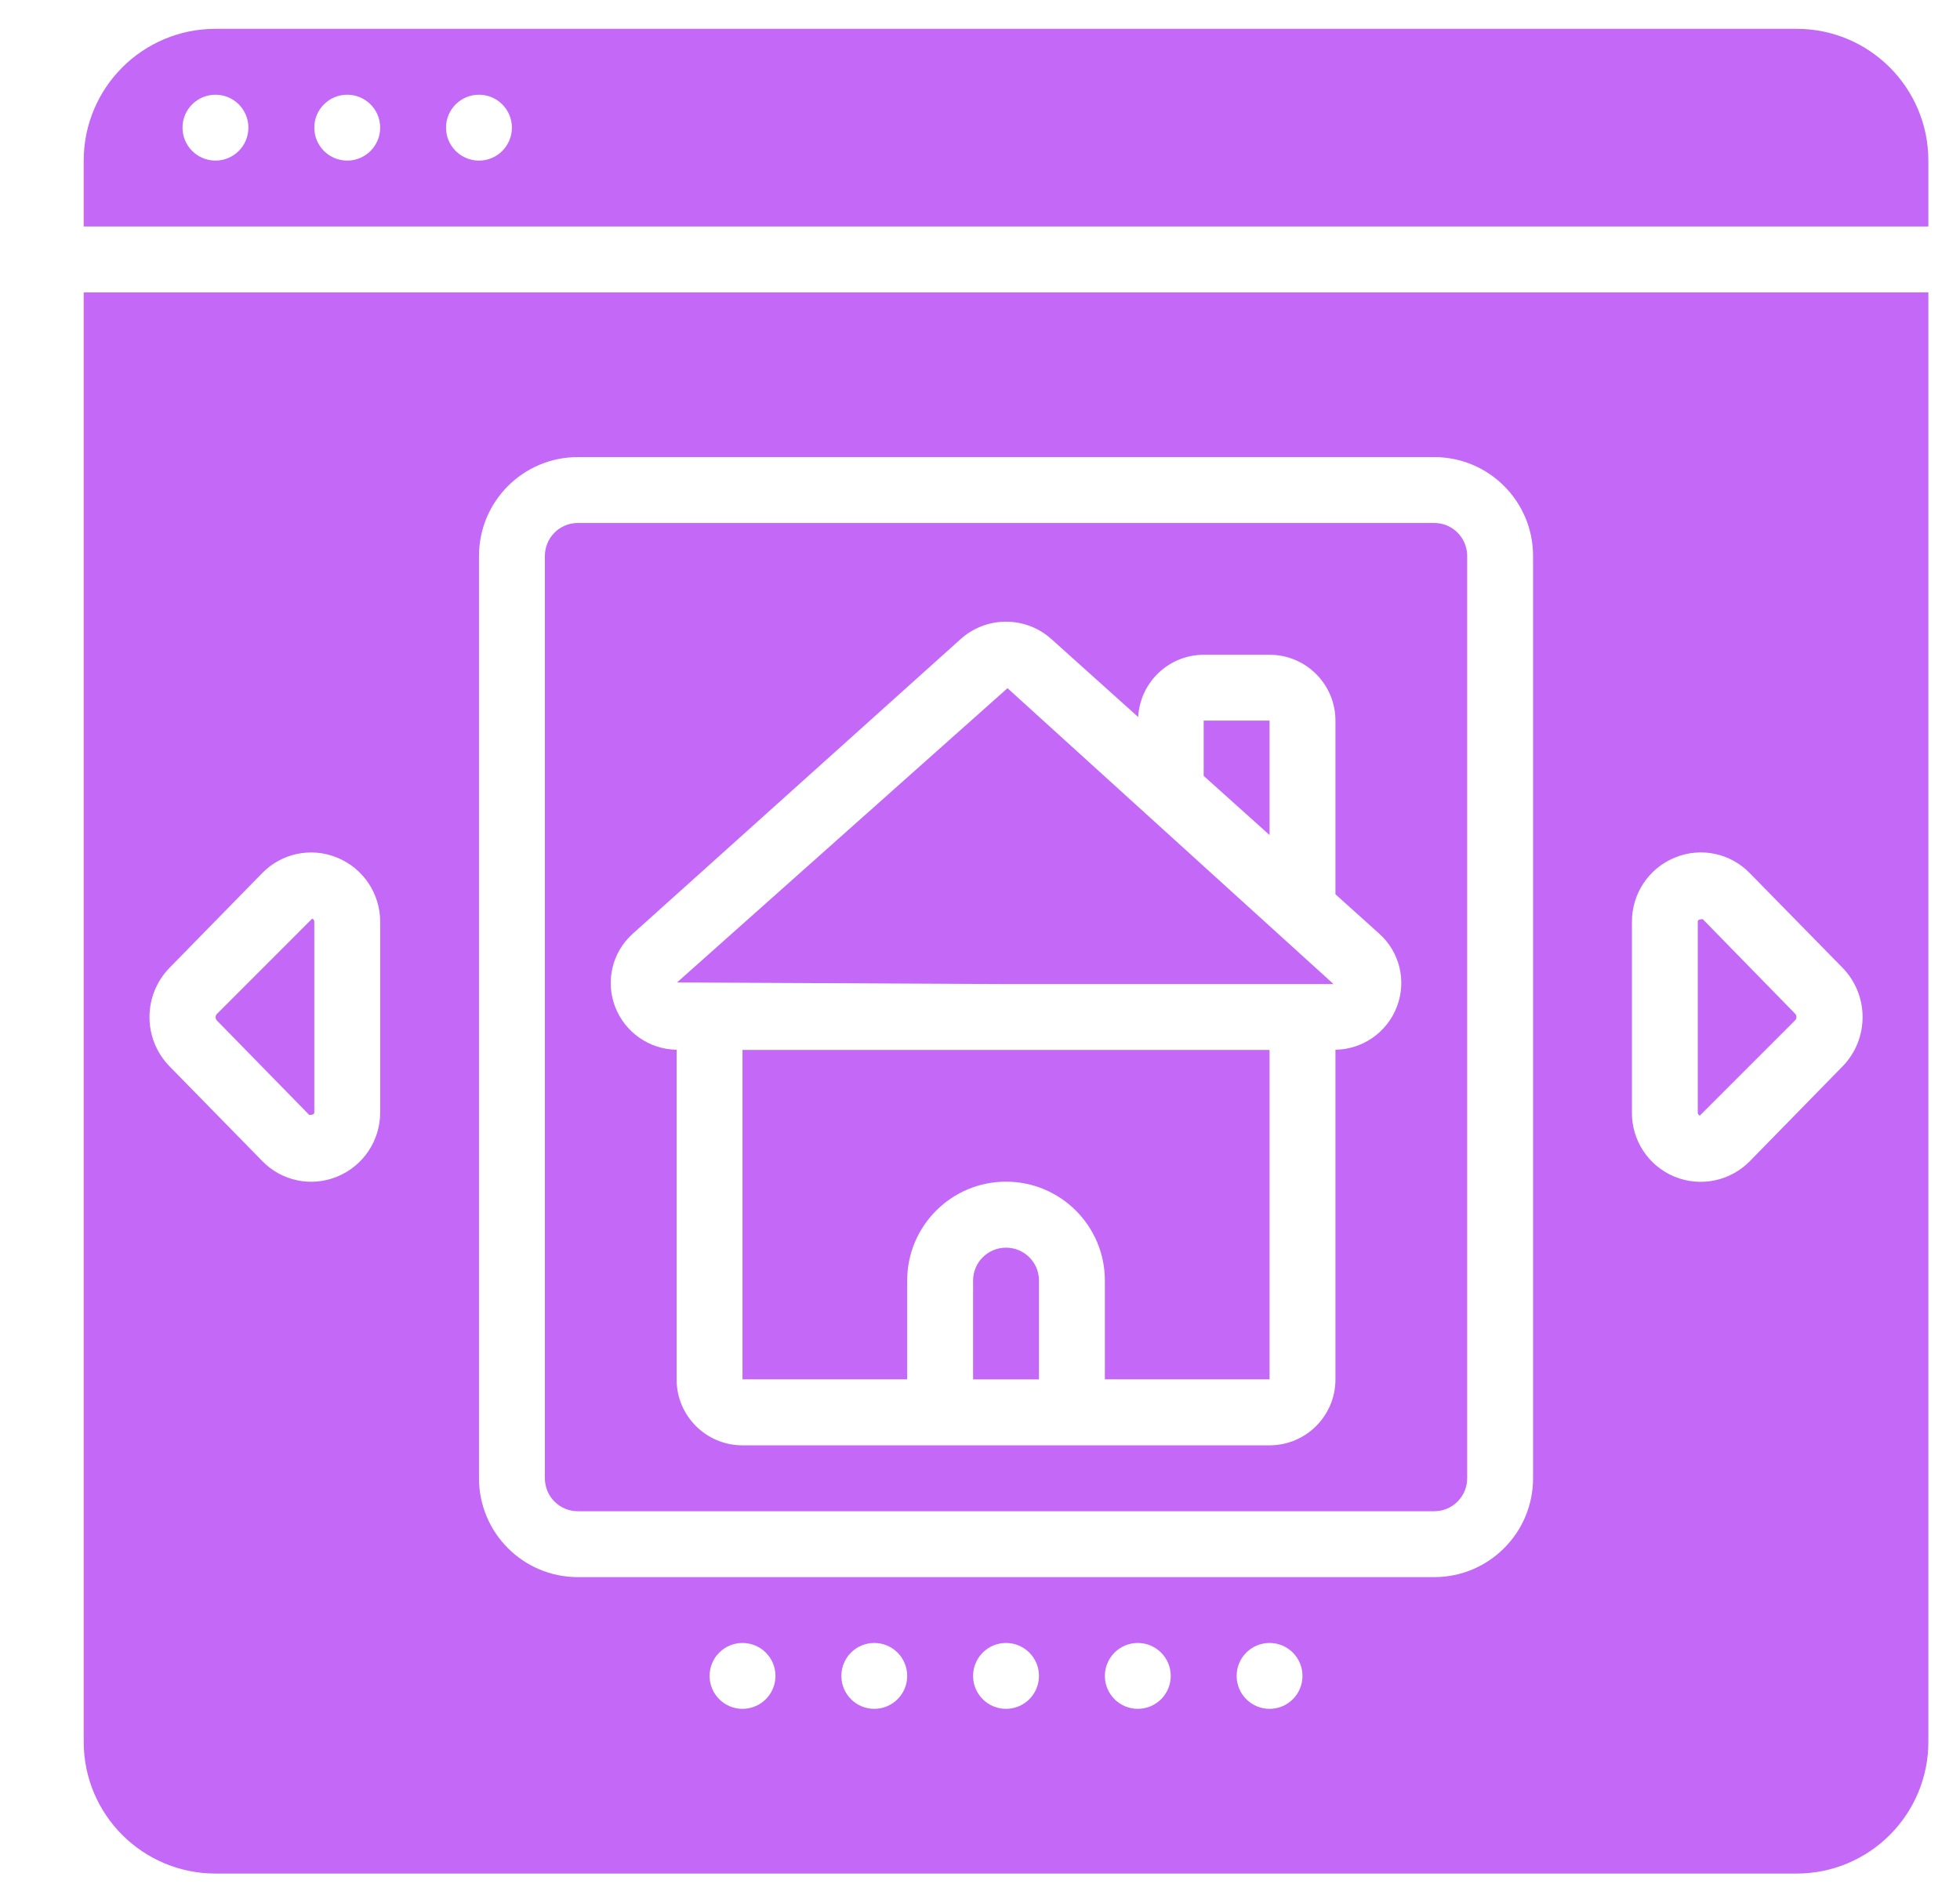 <svg width="34" height="33" viewBox="0 0 34 33" fill="none" xmlns="http://www.w3.org/2000/svg">
<path fill-rule="evenodd" clip-rule="evenodd" d="M23.133 17.071L17.477 11.938L11.745 17.042L17.452 17.071H23.133Z" fill="#C368F7"/>
<path d="M10.023 26.215H24.88C25.195 26.215 25.451 25.959 25.451 25.643V9.644C25.451 9.328 25.196 9.072 24.88 9.072H10.023C9.708 9.072 9.452 9.328 9.452 9.644V25.643C9.452 25.959 9.707 26.215 10.023 26.215ZM10.981 16.193L16.662 11.088C17.111 10.683 17.792 10.683 18.241 11.088L19.744 12.438C19.777 11.834 20.275 11.36 20.88 11.358H22.023C22.654 11.358 23.166 11.87 23.166 12.501V15.513L23.922 16.193C24.281 16.511 24.404 17.018 24.231 17.465C24.061 17.908 23.64 18.202 23.166 18.21V23.929C23.166 24.56 22.654 25.072 22.023 25.072H12.88C12.249 25.072 11.737 24.56 11.737 23.929V18.21C11.264 18.203 10.843 17.909 10.672 17.468C10.498 17.02 10.621 16.511 10.981 16.193Z" fill="#C368F7"/>
<path fill-rule="evenodd" clip-rule="evenodd" d="M22.023 12.5H20.88V13.459L22.023 14.485V12.5Z" fill="#C368F7"/>
<path fill-rule="evenodd" clip-rule="evenodd" d="M29.487 19.352L31.144 17.695C31.169 17.664 31.169 17.619 31.144 17.589L29.538 15.945C29.451 15.945 29.451 15.976 29.451 15.992V19.293C29.449 19.319 29.463 19.343 29.487 19.352Z" fill="#C368F7"/>
<path fill-rule="evenodd" clip-rule="evenodd" d="M12.88 23.927H15.737V22.213C15.737 21.266 16.505 20.498 17.451 20.498C18.398 20.498 19.166 21.266 19.166 22.213V23.927H22.023V18.213H12.88V23.927Z" fill="#C368F7"/>
<path fill-rule="evenodd" clip-rule="evenodd" d="M17.452 21.643C17.136 21.643 16.88 21.898 16.88 22.214V23.928H18.023V22.214C18.023 21.898 17.767 21.643 17.452 21.643Z" fill="#C368F7"/>
<path fill-rule="evenodd" clip-rule="evenodd" d="M5.365 19.341C5.452 19.341 5.452 19.31 5.452 19.294V15.993C5.454 15.968 5.439 15.945 5.416 15.935L3.759 17.593C3.734 17.623 3.734 17.668 3.759 17.699L5.365 19.341Z" fill="#C368F7"/>
<path d="M33.451 2.786C33.451 1.523 32.428 0.5 31.166 0.5H3.738C2.475 0.5 1.452 1.523 1.452 2.786V3.929H33.451V2.786ZM3.738 2.786C3.422 2.786 3.166 2.53 3.166 2.214C3.166 1.899 3.422 1.643 3.738 1.643C4.053 1.643 4.309 1.899 4.309 2.214C4.309 2.53 4.053 2.786 3.738 2.786ZM6.023 2.786C5.708 2.786 5.452 2.53 5.452 2.214C5.452 1.899 5.708 1.643 6.023 1.643C6.339 1.643 6.595 1.899 6.595 2.214C6.595 2.53 6.339 2.786 6.023 2.786ZM8.309 2.786C7.993 2.786 7.737 2.53 7.737 2.214C7.737 1.899 7.993 1.643 8.309 1.643C8.624 1.643 8.88 1.899 8.88 2.214C8.88 2.53 8.625 2.786 8.309 2.786Z" fill="#C368F7"/>
<path d="M3.738 32.5H31.166C32.428 32.5 33.451 31.477 33.451 30.215V5.072H1.452V30.215C1.452 31.477 2.475 32.5 3.738 32.5ZM12.88 29.643C12.565 29.643 12.309 29.387 12.309 29.072C12.309 28.756 12.565 28.5 12.88 28.5C13.196 28.5 13.452 28.756 13.452 29.072C13.452 29.387 13.196 29.643 12.88 29.643ZM15.166 29.643C14.85 29.643 14.595 29.387 14.595 29.072C14.595 28.756 14.85 28.5 15.166 28.5C15.482 28.5 15.737 28.756 15.737 29.072C15.737 29.387 15.482 29.643 15.166 29.643ZM17.452 29.643C17.136 29.643 16.88 29.387 16.88 29.072C16.88 28.756 17.136 28.5 17.452 28.5C17.767 28.5 18.023 28.756 18.023 29.072C18.023 29.387 17.767 29.643 17.452 29.643ZM19.737 29.643C19.422 29.643 19.166 29.387 19.166 29.072C19.166 28.756 19.422 28.5 19.737 28.5C20.053 28.5 20.309 28.756 20.309 29.072C20.309 29.387 20.053 29.643 19.737 29.643ZM22.023 29.643C21.707 29.643 21.452 29.387 21.452 29.072C21.452 28.756 21.707 28.5 22.023 28.5C22.339 28.5 22.594 28.756 22.594 29.072C22.594 29.387 22.339 29.643 22.023 29.643ZM28.309 15.993C28.306 15.503 28.602 15.06 29.055 14.876C29.503 14.691 30.018 14.799 30.355 15.148L31.966 16.791C32.425 17.267 32.425 18.02 31.966 18.495L30.357 20.14C30.017 20.489 29.498 20.597 29.047 20.411C28.596 20.225 28.303 19.782 28.309 19.294V15.993ZM8.309 9.644C8.309 8.697 9.076 7.929 10.023 7.929H24.88C25.827 7.929 26.594 8.697 26.594 9.644V25.643C26.594 26.59 25.827 27.358 24.88 27.358H10.023C9.076 27.358 8.309 26.59 8.309 25.643V9.644ZM2.938 16.791L4.546 15.148C4.883 14.8 5.398 14.692 5.846 14.876C6.3 15.06 6.597 15.502 6.595 15.993V19.294C6.597 19.784 6.301 20.226 5.848 20.411C5.4 20.595 4.885 20.488 4.548 20.139L2.938 18.495C2.478 18.02 2.478 17.267 2.938 16.791Z" fill="#C368F7"/>
</svg>
